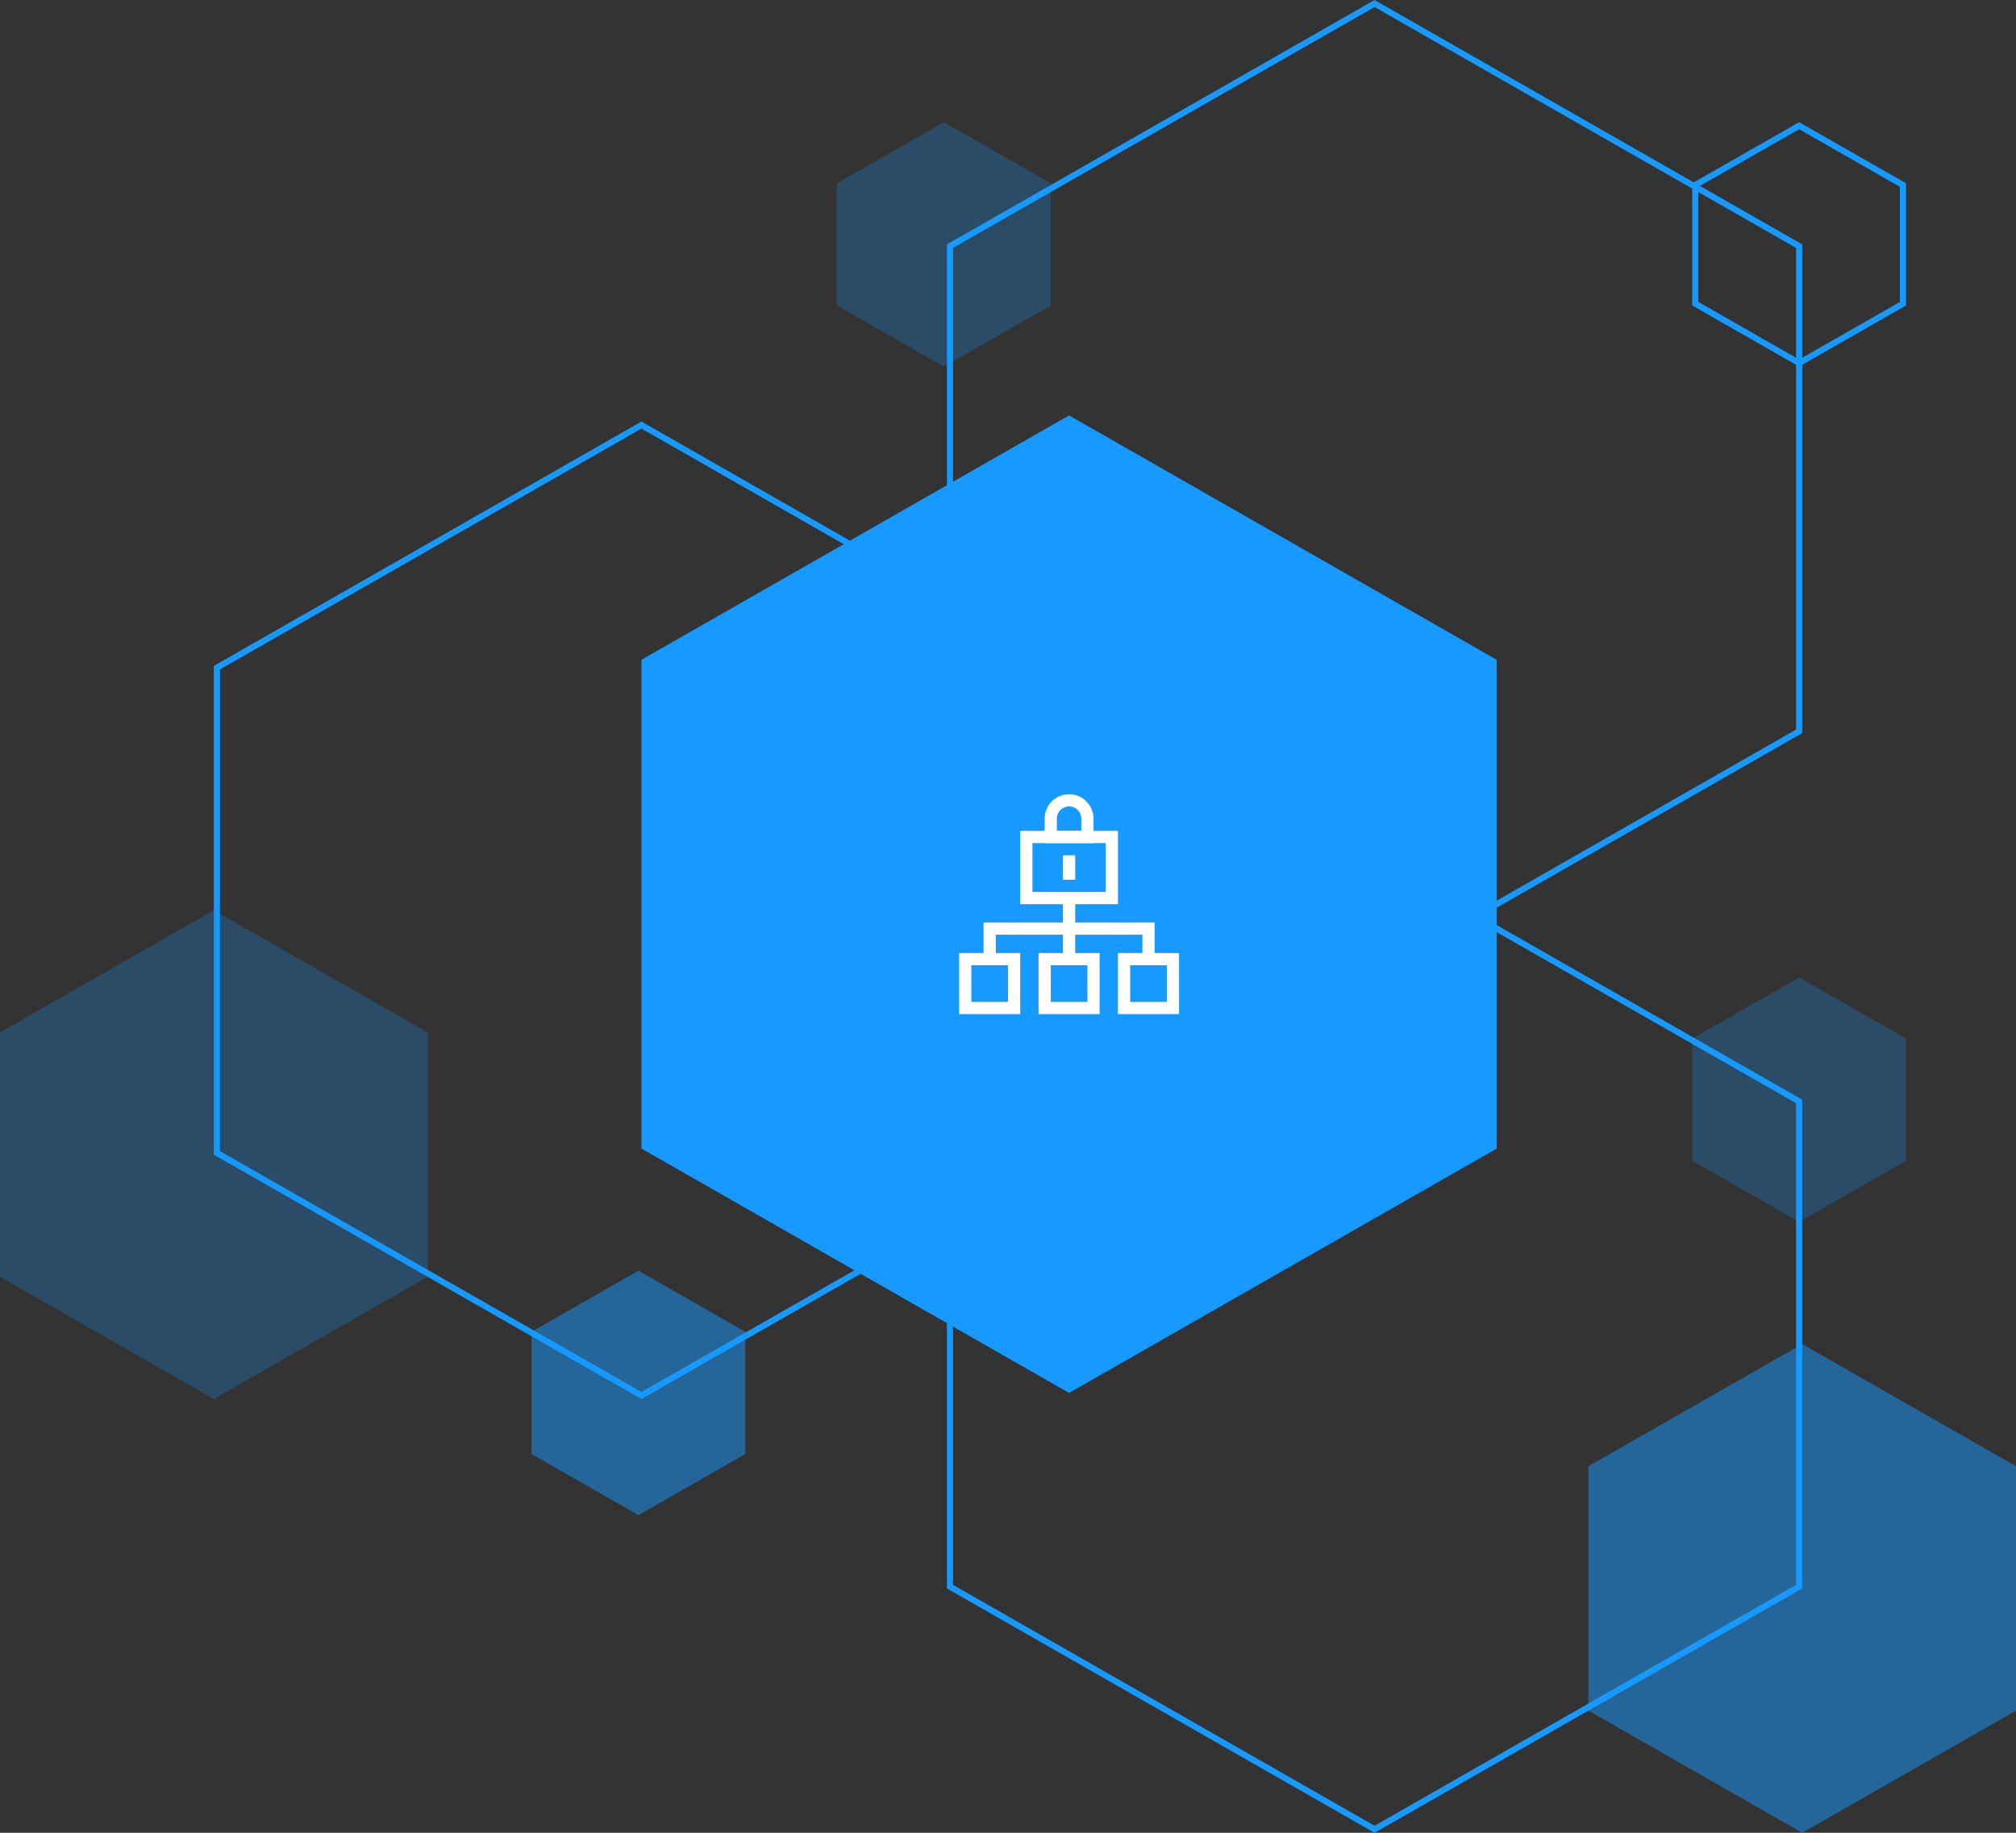 <?xml version="1.0" encoding="UTF-8"?> <svg xmlns="http://www.w3.org/2000/svg" width="330" height="300" viewBox="0 0 330 300" fill="none"><rect x="0" y="0" width="330" height="300" fill="#333333" stroke="none"/> <path d="M105 228.424L35.5 188.71V109.29L105 69.576L174.5 109.29V188.71L105 228.424Z" stroke="#169AFF"></path> <path opacity="0.25" d="M0 169V209L35 229L70 209V169L35 149L0 169Z" fill="#169AFF"></path> <path opacity="0.5" d="M260 240V280L295 300L330 280V240L295 220L260 240Z" fill="#169AFF"></path> <path opacity="0.25" d="M137 30V50L154.5 60L172 50V30L154.5 20L137 30Z" fill="#169AFF"></path> <path opacity="0.5" d="M87 218V238L104.5 248L122 238V218L104.5 208L87 218Z" fill="#169AFF"></path> <path opacity="0.25" d="M277 170V190L294.5 200L312 190V170L294.5 160L277 170Z" fill="#169AFF"></path> <path d="M225 159.424L155.5 119.71V40.29L225 0.576L294.5 40.29V119.71L225 159.424Z" stroke="#169AFF"></path> <path d="M225 299.424L155.5 259.71V180.29L225 140.576L294.5 180.29V259.71L225 299.424Z" stroke="#169AFF"></path> <path d="M294.5 59.424L277.5 49.71V30.29L294.5 20.576L311.5 30.29V49.71L294.5 59.424Z" stroke="#169AFF"></path> <path d="M105 108V188L175 228L245 188V108L175 68L105 108Z" fill="#169AFF"></path> <path d="M182 137H168V147H182V137Z" stroke="white" stroke-width="2" stroke-miterlimit="10"></path> <path d="M162 157V152H188V157" stroke="white" stroke-width="2" stroke-miterlimit="10"></path> <path d="M175 147V157" stroke="white" stroke-width="2" stroke-miterlimit="10"></path> <rect x="158" y="157" width="8" height="8" stroke="white" stroke-width="2"></rect> <rect x="171" y="157" width="8" height="8" stroke="white" stroke-width="2"></rect> <rect x="184" y="157" width="8" height="8" stroke="white" stroke-width="2"></rect> <path d="M175 140V144" stroke="white" stroke-width="2"></path> <path d="M175 131C173.343 131 172 132.343 172 134V137H178V134C178 132.343 176.657 131 175 131Z" stroke="white" stroke-width="2"></path> </svg> 